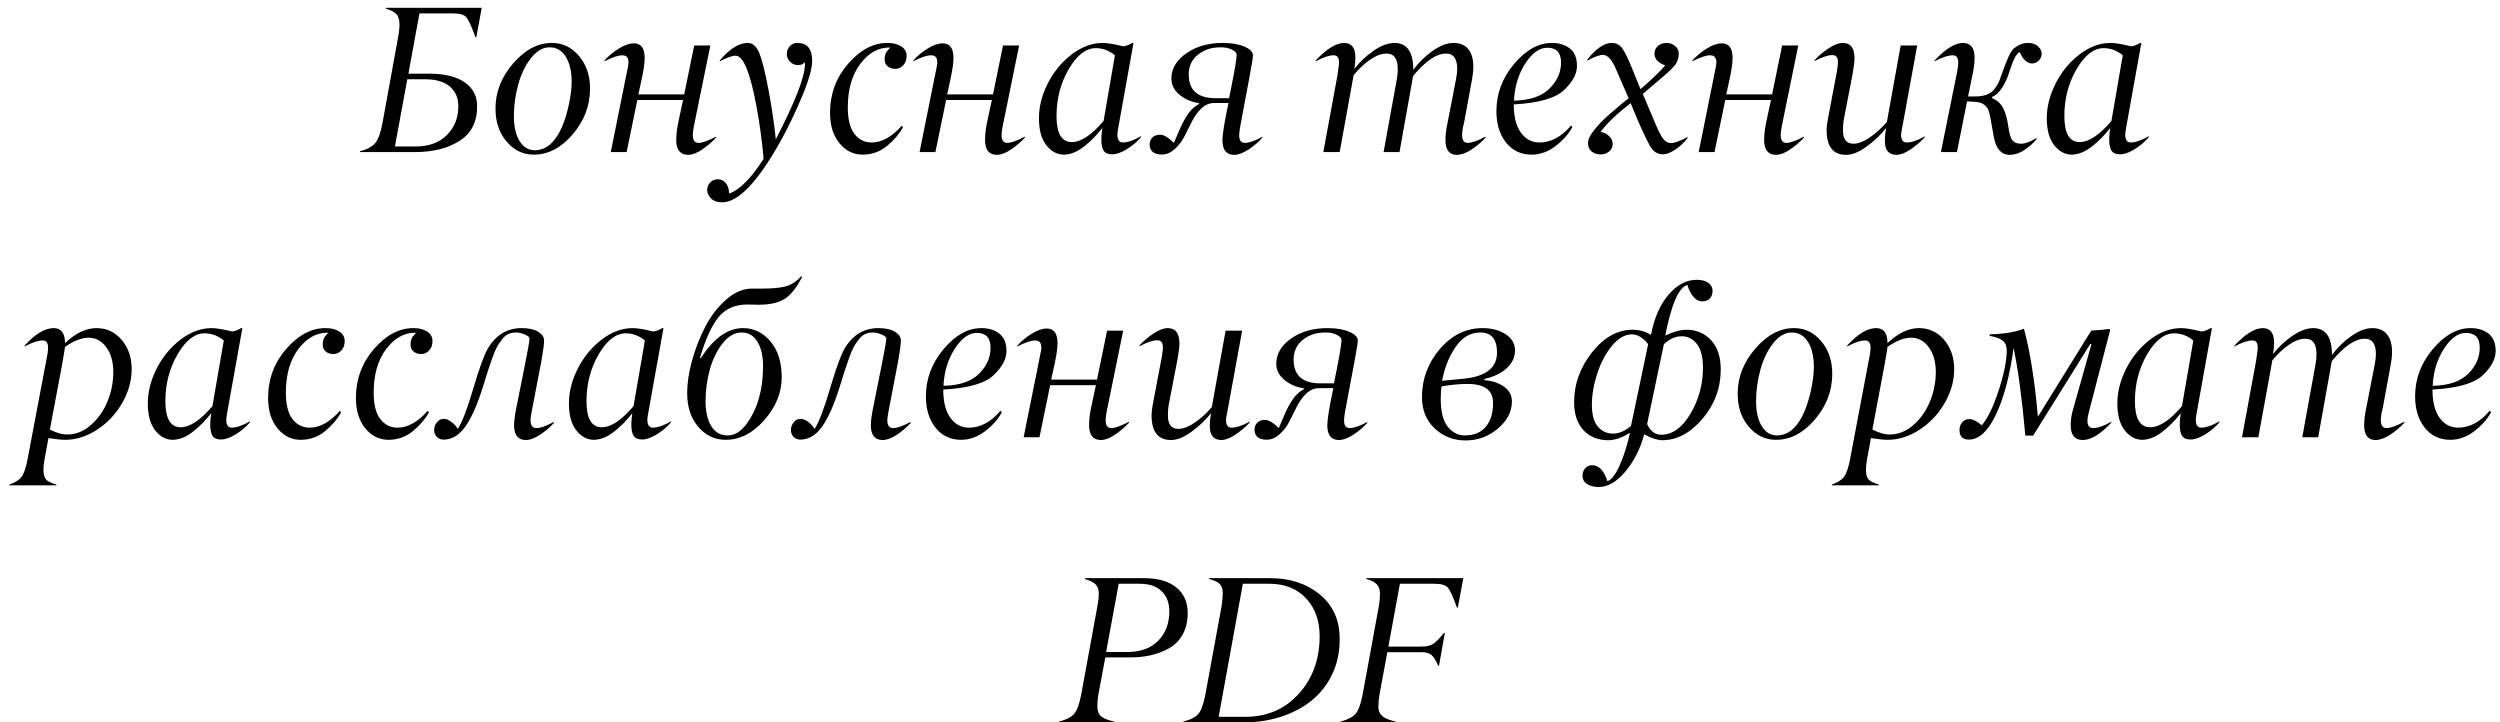 <?xml version="1.0" encoding="UTF-8"?> <svg xmlns="http://www.w3.org/2000/svg" width="263" height="76" viewBox="0 0 263 76" fill="none"> <path d="M43.727 15.409C45.116 15.409 46.212 15.008 47.014 14.206C47.816 13.404 48.217 12.394 48.217 11.177C48.217 10.325 47.927 9.641 47.347 9.125C46.767 8.609 45.914 8.348 44.79 8.341H42.846L41.546 15.409H43.727ZM43.641 16H37.851L37.872 15.914C38.631 15.721 39.172 15.424 39.494 15.023C39.809 14.621 40.056 13.934 40.235 12.96L41.9 3.808C42.115 2.633 42.054 1.863 41.718 1.498C41.503 1.262 41.123 1.065 40.579 0.907L40.601 0.821H50.677L50.107 3.926H50.022C49.613 2.794 49.295 2.092 49.065 1.82C48.836 1.548 48.364 1.412 47.648 1.412H44.124L42.964 7.75H45.134C46.774 7.75 48.031 8.058 48.904 8.674C49.778 9.29 50.208 10.135 50.193 11.209C50.193 12.828 49.578 14.031 48.346 14.818C47.114 15.606 45.546 16 43.641 16ZM56.155 16.269C55.024 16.269 54.068 15.807 53.287 14.883C52.507 13.959 52.12 12.799 52.127 11.402C52.127 9.669 52.75 8.087 53.996 6.654C55.242 5.222 56.599 4.509 58.067 4.517C59.192 4.517 60.141 4.975 60.914 5.892C61.688 6.808 62.074 7.954 62.074 9.329C62.074 11.105 61.465 12.706 60.248 14.131C59.031 15.556 57.666 16.269 56.155 16.269ZM54.512 8.91C54.211 10.013 54.06 11.116 54.06 12.219C54.06 13.322 54.261 14.195 54.662 14.84C55.063 15.484 55.593 15.807 56.252 15.807C56.904 15.807 57.484 15.563 57.992 15.076C58.852 14.253 59.489 12.799 59.904 10.715C60.32 8.631 60.187 7.041 59.507 5.945C59.099 5.301 58.536 4.979 57.82 4.979C57.104 4.979 56.449 5.358 55.855 6.117C55.26 6.876 54.812 7.807 54.512 8.91ZM71.141 14.722C71.141 14.134 71.227 13.447 71.398 12.659L71.86 10.521H67.048L65.92 16H64.255L66.017 7.245C66.253 6.293 66.074 5.816 65.48 5.816C65.028 5.816 64.398 6.028 63.589 6.45V6.364C64.011 5.892 64.516 5.473 65.103 5.107C65.691 4.742 66.221 4.56 66.693 4.56C67.438 4.56 67.814 5.064 67.821 6.074C67.821 6.576 67.732 7.252 67.553 8.104L67.155 9.931H71.978L73.031 4.785H74.728L72.988 13.315C72.917 13.723 72.881 14.023 72.881 14.217C72.881 14.761 73.081 15.033 73.482 15.033C73.883 15.033 74.503 14.811 75.341 14.367V14.464C74.947 14.901 74.471 15.312 73.912 15.699C73.353 16.086 72.849 16.283 72.397 16.29C71.56 16.29 71.141 15.767 71.141 14.722ZM84.686 6.719V6.536C84.507 6.744 84.26 6.848 83.945 6.848C83.63 6.848 83.358 6.733 83.129 6.504C82.893 6.275 82.774 5.999 82.774 5.677C82.774 5.354 82.882 5.079 83.097 4.85C83.311 4.62 83.58 4.509 83.902 4.517C84.926 4.517 85.439 5.147 85.439 6.407C85.439 7.216 85.077 8.48 84.353 10.199C83.63 11.918 82.878 13.479 82.098 14.883C79.706 19.151 77.665 21.285 75.975 21.285C75.473 21.285 75.087 21.153 74.814 20.888C74.542 20.623 74.403 20.329 74.395 20.007C74.395 19.685 74.503 19.412 74.718 19.19C74.94 18.968 75.208 18.857 75.523 18.857C75.838 18.857 76.111 18.986 76.34 19.244C76.569 19.502 76.691 19.874 76.705 20.361C77.794 19.996 79.004 18.779 80.336 16.709C80.157 14.74 79.895 12.845 79.552 11.026C78.9 7.582 78.18 5.859 77.393 5.859C77.027 5.859 76.469 6.056 75.717 6.45V6.364C76.755 5.132 77.736 4.517 78.66 4.517C79.176 4.517 79.58 4.868 79.874 5.569C80.168 6.278 80.49 7.564 80.841 9.426C81.192 11.288 81.45 13.032 81.614 14.657C83.662 10.697 84.686 8.051 84.686 6.719ZM90.756 16.269C89.789 16.269 88.976 15.871 88.317 15.076C87.659 14.281 87.326 13.218 87.318 11.886C87.318 9.888 87.956 8.158 89.231 6.697C90.505 5.236 91.887 4.509 93.377 4.517C93.964 4.517 94.444 4.638 94.816 4.882C95.189 5.125 95.375 5.455 95.375 5.87C95.375 6.285 95.257 6.618 95.02 6.869C94.784 7.12 94.505 7.245 94.183 7.245C93.86 7.245 93.592 7.156 93.377 6.977C93.162 6.798 93.058 6.547 93.065 6.225C93.065 5.795 93.191 5.469 93.441 5.247C93.499 5.19 93.542 5.136 93.57 5.086L93.635 5.043C93.635 5.014 93.606 5 93.549 5C92.374 5 91.354 5.58 90.487 6.74C89.621 7.9 89.188 9.419 89.188 11.295C89.188 12.555 89.42 13.486 89.886 14.088C90.351 14.69 90.956 14.99 91.701 14.99C92.761 14.99 93.817 14.403 94.87 13.229L94.999 13.379C94.605 14.095 94.043 14.754 93.312 15.355C92.582 15.957 91.73 16.261 90.756 16.269ZM103.625 14.722C103.625 14.134 103.711 13.447 103.883 12.659L104.345 10.521H99.532L98.404 16H96.739L98.501 7.245C98.737 6.293 98.558 5.816 97.964 5.816C97.513 5.816 96.882 6.028 96.073 6.45V6.364C96.496 5.892 97.001 5.473 97.588 5.107C98.175 4.742 98.705 4.56 99.178 4.56C99.922 4.56 100.299 5.064 100.306 6.074C100.306 6.576 100.216 7.252 100.037 8.104L99.64 9.931H104.463L105.516 4.785H107.213L105.473 13.315C105.401 13.723 105.365 14.023 105.365 14.217C105.365 14.761 105.566 15.033 105.967 15.033C106.368 15.033 106.987 14.811 107.825 14.367V14.464C107.431 14.901 106.955 15.312 106.396 15.699C105.838 16.086 105.333 16.283 104.882 16.29C104.044 16.29 103.625 15.767 103.625 14.722ZM115.28 5.064C114.242 5.064 113.293 5.798 112.434 7.267C111.574 8.735 111.145 10.382 111.145 12.208C111.145 14.034 111.682 14.947 112.756 14.947C113.723 14.947 114.836 14.206 116.097 12.724L117.289 5.816C116.673 5.315 116.004 5.064 115.28 5.064ZM115.989 4.517C116.483 4.517 117.203 4.635 118.148 4.871C118.385 4.871 118.707 4.753 119.115 4.517H119.244L117.665 13.315C117.593 13.694 117.554 13.966 117.547 14.131C117.547 14.704 117.74 14.99 118.127 14.99C118.643 14.983 119.28 14.761 120.039 14.324V14.421C119.624 14.915 119.122 15.341 118.535 15.699C117.948 16.057 117.436 16.236 116.999 16.236C116.562 16.236 116.261 16.104 116.097 15.839C115.839 15.409 115.796 14.618 115.968 13.465C115.395 14.21 114.75 14.861 114.034 15.42C113.318 15.979 112.609 16.261 111.907 16.269C111.198 16.261 110.586 15.928 110.07 15.27C109.555 14.611 109.297 13.669 109.297 12.444C109.297 11.22 109.608 9.995 110.231 8.771C110.854 7.546 111.689 6.533 112.734 5.73C113.78 4.928 114.865 4.524 115.989 4.517ZM130.094 5.773C130.094 5.566 129.925 5.38 129.589 5.215C129.252 5.05 128.848 4.971 128.375 4.979C127.451 4.979 126.667 5.236 126.022 5.752C125.378 6.268 125.056 6.962 125.056 7.836C125.056 9.49 125.987 10.321 127.849 10.328H129.299L129.61 8.781C129.933 7.141 130.094 6.139 130.094 5.773ZM128.601 14.743C128.601 14.127 128.812 12.824 129.234 10.833H127.763C127.247 10.833 126.792 11.019 126.398 11.392C126.005 11.764 125.675 12.215 125.41 12.745C125.145 13.282 124.877 13.816 124.604 14.346C124.332 14.876 123.985 15.327 123.562 15.699C123.133 16.072 122.696 16.258 122.252 16.258C121.808 16.258 121.479 16.165 121.264 15.979C121.049 15.785 120.941 15.534 120.941 15.227C120.941 14.926 121.035 14.675 121.221 14.475C121.407 14.274 121.686 14.174 122.059 14.174C122.431 14.174 122.911 14.46 123.498 15.033C123.541 14.947 123.656 14.675 123.842 14.217C124.372 12.913 124.884 12.011 125.378 11.51C125.607 11.273 125.861 11.084 126.141 10.94V10.854C125.317 10.726 124.626 10.425 124.067 9.952C123.509 9.479 123.229 8.914 123.229 8.255C123.237 7.216 123.763 6.332 124.809 5.602C125.854 4.871 127.14 4.509 128.665 4.517C129.56 4.517 130.309 4.646 130.91 4.903C131.512 5.161 131.812 5.473 131.812 5.838C131.812 6.017 131.687 6.787 131.437 8.147L130.47 13.315C130.398 13.723 130.362 14.031 130.362 14.238C130.362 14.768 130.559 15.033 130.953 15.033C131.426 15.026 132.042 14.811 132.801 14.389V14.485C132.421 14.922 131.945 15.33 131.372 15.71C130.799 16.09 130.287 16.283 129.836 16.29C129.012 16.29 128.601 15.774 128.601 14.743ZM140.868 6.579C140.868 6.063 140.678 5.809 140.299 5.816C139.826 5.816 139.196 6.028 138.408 6.45V6.364C139.568 5.132 140.564 4.517 141.395 4.517C142.189 4.517 142.587 5.029 142.587 6.053C142.587 6.375 142.551 6.772 142.479 7.245C143.045 6.515 143.722 5.877 144.51 5.333C145.298 4.789 146.028 4.517 146.701 4.517C148.019 4.517 148.678 5.462 148.678 7.353C149.222 6.593 149.895 5.931 150.697 5.365C151.499 4.799 152.241 4.517 152.921 4.517C153.587 4.517 154.099 4.731 154.457 5.161C154.815 5.591 154.994 6.21 154.994 7.02C154.994 7.428 154.951 7.861 154.865 8.319L154.027 12.874C153.648 14.313 153.773 15.033 154.403 15.033C154.854 15.026 155.478 14.804 156.272 14.367L156.294 14.464C155.871 14.929 155.381 15.348 154.822 15.721C154.264 16.093 153.741 16.283 153.254 16.29C152.459 16.29 152.062 15.767 152.062 14.722C152.062 14.22 152.13 13.648 152.266 13.003L153.189 8.255C153.261 7.847 153.297 7.51 153.297 7.245C153.297 6.171 152.91 5.634 152.137 5.634C151.113 5.634 149.952 6.422 148.656 7.997L147.228 16H145.552L146.959 8.255C147.016 7.918 147.045 7.589 147.045 7.267C147.045 6.178 146.658 5.634 145.885 5.634C145.355 5.627 144.778 5.838 144.155 6.268C143.532 6.697 142.949 7.242 142.404 7.9L140.933 16H139.214L140.696 7.943C140.711 7.8 140.743 7.571 140.793 7.256C140.843 6.941 140.868 6.715 140.868 6.579ZM162.986 9.34C163.81 8.538 164.222 7.618 164.222 6.579C164.222 5.541 163.738 5.021 162.771 5.021C161.941 5.021 161.167 5.58 160.451 6.697C159.735 7.814 159.341 9.111 159.27 10.586C160.924 10.557 162.163 10.142 162.986 9.34ZM161.139 16.269C160.007 16.269 159.105 15.842 158.432 14.99C157.758 14.138 157.422 13.039 157.422 11.692C157.422 9.859 158.041 8.205 159.28 6.729C160.519 5.254 161.844 4.517 163.255 4.517C164.014 4.517 164.644 4.71 165.146 5.097C165.647 5.483 165.897 6.096 165.897 6.934C165.897 7.771 165.443 8.62 164.533 9.479C163.624 10.339 161.862 10.84 159.248 10.983C159.248 12.28 159.499 13.271 160 13.959C160.501 14.646 161.153 14.99 161.955 14.99C163.158 14.99 164.265 14.396 165.274 13.207L165.414 13.357C165.049 14.059 164.472 14.718 163.685 15.334C162.897 15.95 162.048 16.261 161.139 16.269ZM169.26 14.303C169.525 14.553 169.657 14.833 169.657 15.141C169.657 15.449 169.535 15.71 169.292 15.925C169.049 16.14 168.748 16.247 168.39 16.247C168.032 16.247 167.72 16.147 167.455 15.946C167.19 15.746 167.058 15.449 167.058 15.055C167.058 14.661 167.283 14.192 167.734 13.648C168.178 13.103 168.622 12.634 169.066 12.24C170.262 11.188 171.018 10.557 171.333 10.35L169.99 7.245C169.568 6.264 169.113 5.773 168.626 5.773C168.275 5.773 167.724 5.978 166.972 6.386V6.3C167.323 5.813 167.731 5.394 168.196 5.043C168.662 4.692 169.117 4.517 169.561 4.517C170.005 4.517 170.363 4.696 170.635 5.054C170.907 5.412 171.265 6.135 171.709 7.224L172.579 9.383C173.854 8.28 174.72 7.442 175.179 6.869C174.871 6.783 174.606 6.633 174.384 6.418C174.162 6.203 174.051 5.942 174.051 5.634C174.051 5.326 174.165 5.064 174.395 4.85C174.624 4.635 174.921 4.524 175.286 4.517C175.651 4.517 175.963 4.624 176.221 4.839C176.479 5.054 176.607 5.322 176.607 5.645C176.607 5.967 176.529 6.285 176.371 6.601C176.214 6.916 175.705 7.435 174.846 8.158C173.993 8.874 173.32 9.451 172.826 9.888L174.233 13.207C174.513 13.866 174.763 14.338 174.985 14.625C175.207 14.912 175.483 15.055 175.812 15.055C176.142 15.055 176.715 14.843 177.531 14.421L177.553 14.507C177.173 15.001 176.733 15.413 176.231 15.742C175.73 16.072 175.304 16.236 174.953 16.236C174.366 16.244 173.904 15.943 173.567 15.334C173.023 14.346 172.35 12.852 171.548 10.854C170.094 11.972 169.038 12.981 168.379 13.884C168.701 13.912 168.995 14.052 169.26 14.303ZM185.588 14.722C185.588 14.134 185.674 13.447 185.846 12.659L186.308 10.521H181.495L180.367 16H178.702L180.464 7.245C180.7 6.293 180.521 5.816 179.927 5.816C179.476 5.816 178.845 6.028 178.036 6.45V6.364C178.459 5.892 178.964 5.473 179.551 5.107C180.138 4.742 180.668 4.56 181.141 4.56C181.885 4.56 182.261 5.064 182.269 6.074C182.269 6.576 182.179 7.252 182 8.104L181.603 9.931H186.426L187.479 4.785H189.176L187.436 13.315C187.364 13.723 187.328 14.023 187.328 14.217C187.328 14.761 187.529 15.033 187.93 15.033C188.331 15.033 188.95 14.811 189.788 14.367V14.464C189.394 14.901 188.918 15.312 188.359 15.699C187.801 16.086 187.296 16.283 186.845 16.29C186.007 16.29 185.588 15.767 185.588 14.722ZM194.214 16.29C192.853 16.29 192.169 15.438 192.162 13.733C192.162 13.368 192.209 12.949 192.302 12.477L193.247 7.503C193.319 7.066 193.354 6.729 193.354 6.493C193.34 6.021 193.136 5.788 192.742 5.795C192.305 5.795 191.686 6.006 190.884 6.429V6.343C191.278 5.906 191.761 5.494 192.334 5.107C192.907 4.721 193.415 4.524 193.859 4.517C194.683 4.517 195.095 5.057 195.095 6.139C195.095 6.475 195.027 7.027 194.891 7.793L193.967 12.573C193.91 12.896 193.881 13.275 193.881 13.712C193.881 14.65 194.246 15.119 194.977 15.119C195.478 15.119 196.051 14.901 196.695 14.464C197.34 14.027 197.941 13.483 198.5 12.831L199.95 4.785H201.69L200.133 13.315C200.047 13.723 200 14.002 199.993 14.152C199.993 14.711 200.187 14.99 200.573 14.99C201.103 14.983 201.741 14.768 202.485 14.346V14.442C202.091 14.879 201.608 15.295 201.035 15.688C200.462 16.082 199.954 16.283 199.51 16.29C198.686 16.29 198.278 15.789 198.285 14.786C198.285 14.421 198.328 13.98 198.414 13.465C197.855 14.181 197.172 14.833 196.362 15.42C195.553 16.007 194.837 16.297 194.214 16.29ZM211.444 16.29C210.535 16.29 209.969 15.656 209.747 14.389C209.482 12.806 209.299 11.882 209.199 11.617C208.992 11.13 208.616 10.84 208.071 10.747C207.792 10.704 207.412 10.679 206.933 10.672L205.869 16H204.183L205.901 7.503C205.973 7.095 206.009 6.798 206.009 6.611C206.009 6.081 205.826 5.816 205.461 5.816C204.96 5.816 204.312 6.028 203.517 6.45V6.364C204.677 5.132 205.669 4.517 206.492 4.517C207.316 4.517 207.728 5.036 207.728 6.074C207.728 6.561 207.66 7.134 207.523 7.793L207.04 10.146H207.771C208.73 10.146 209.403 9.898 209.79 9.404C209.998 9.139 210.152 8.896 210.252 8.674C210.352 8.445 210.485 8.094 210.649 7.621C211.144 6.189 211.548 5.344 211.863 5.086C212.35 4.706 212.834 4.517 213.313 4.517C213.793 4.517 214.159 4.638 214.409 4.882C214.66 5.125 214.785 5.387 214.785 5.666C214.785 5.938 214.681 6.174 214.474 6.375C214.266 6.576 214.033 6.676 213.775 6.676C213.26 6.676 212.826 6.278 212.476 5.483C212.146 5.577 211.774 6.293 211.358 7.632C211.208 8.14 210.975 8.652 210.66 9.168C210.345 9.684 209.973 10.031 209.543 10.21V10.307C210.087 10.536 210.485 10.894 210.735 11.381C210.986 11.868 211.165 12.505 211.272 13.293C211.38 14.081 211.534 14.582 211.734 14.797C211.935 15.012 212.236 15.119 212.637 15.119C213.038 15.119 213.571 14.922 214.237 14.528L214.28 14.593C213.901 15.065 213.457 15.466 212.948 15.796C212.44 16.125 211.938 16.29 211.444 16.29ZM221.306 5.064C220.267 5.064 219.318 5.798 218.459 7.267C217.6 8.735 217.17 10.382 217.17 12.208C217.17 14.034 217.707 14.947 218.781 14.947C219.748 14.947 220.862 14.206 222.122 12.724L223.314 5.816C222.699 5.315 222.029 5.064 221.306 5.064ZM222.015 4.517C222.509 4.517 223.229 4.635 224.174 4.871C224.41 4.871 224.732 4.753 225.141 4.517H225.27L223.69 13.315C223.619 13.694 223.579 13.966 223.572 14.131C223.572 14.704 223.766 14.99 224.152 14.99C224.668 14.983 225.305 14.761 226.064 14.324V14.421C225.649 14.915 225.148 15.341 224.561 15.699C223.973 16.057 223.461 16.236 223.024 16.236C222.588 16.236 222.287 16.104 222.122 15.839C221.864 15.409 221.821 14.618 221.993 13.465C221.42 14.21 220.776 14.861 220.06 15.42C219.343 15.979 218.634 16.261 217.933 16.269C217.224 16.261 216.611 15.928 216.096 15.27C215.58 14.611 215.322 13.669 215.322 12.444C215.322 11.22 215.634 9.995 216.257 8.771C216.88 7.546 217.714 6.533 218.76 5.73C219.805 4.928 220.89 4.524 222.015 4.517ZM7.074 45.71C7.969 45.71 8.8 45.377 9.566 44.711C10.325 44.045 10.906 43.218 11.307 42.23C11.715 41.241 11.919 40.21 11.919 39.136C11.919 38.062 11.672 37.191 11.178 36.525C10.684 35.859 10.068 35.526 9.33 35.526C8.592 35.526 7.762 35.849 6.838 36.493C6.788 36.887 6.691 37.481 6.548 38.276L5.248 45.184C5.921 45.535 6.53 45.71 7.074 45.71ZM0.983 51.06V50.974C1.585 50.766 2.011 50.497 2.262 50.168C2.512 49.839 2.724 49.226 2.896 48.331L5.012 37.159C5.04 36.923 5.055 36.722 5.055 36.558C5.055 36.056 4.858 35.809 4.464 35.816C4.013 35.816 3.386 36.028 2.584 36.45V36.364C3.701 35.133 4.722 34.517 5.646 34.517C6.44 34.517 6.838 35.043 6.838 36.096C7.955 35.043 9.054 34.517 10.136 34.517C11.21 34.517 12.098 34.928 12.8 35.752C13.502 36.583 13.852 37.607 13.852 38.824C13.852 40.042 13.523 41.227 12.864 42.38C12.205 43.533 11.332 44.467 10.243 45.184C9.155 45.9 8.034 46.261 6.881 46.269C6.458 46.269 5.864 46.208 5.098 46.086L4.765 47.891C4.478 49.251 4.514 50.111 4.872 50.469C5.058 50.662 5.413 50.83 5.936 50.974V51.017L5.914 51.06H0.983ZM21.533 35.065C20.495 35.065 19.546 35.798 18.686 37.267C17.827 38.735 17.398 40.382 17.398 42.208C17.398 44.034 17.935 44.947 19.009 44.947C19.976 44.947 21.089 44.206 22.35 42.724L23.542 35.816C22.926 35.315 22.256 35.065 21.533 35.065ZM22.242 34.517C22.736 34.517 23.456 34.635 24.401 34.871C24.638 34.871 24.96 34.753 25.368 34.517H25.497L23.918 43.315C23.846 43.694 23.807 43.966 23.8 44.131C23.8 44.704 23.993 44.99 24.38 44.99C24.895 44.983 25.533 44.761 26.292 44.324V44.421C25.877 44.915 25.375 45.341 24.788 45.699C24.201 46.057 23.689 46.236 23.252 46.236C22.815 46.236 22.514 46.104 22.35 45.839C22.092 45.409 22.049 44.618 22.221 43.465C21.648 44.21 21.003 44.861 20.287 45.42C19.571 45.978 18.862 46.261 18.16 46.269C17.451 46.261 16.839 45.928 16.323 45.27C15.808 44.611 15.55 43.669 15.55 42.444C15.55 41.22 15.861 39.995 16.484 38.77C17.107 37.546 17.942 36.533 18.987 35.73C20.033 34.928 21.118 34.524 22.242 34.517ZM31.642 46.269C30.675 46.269 29.862 45.871 29.203 45.076C28.544 44.281 28.211 43.218 28.204 41.886C28.204 39.888 28.841 38.158 30.116 36.697C31.391 35.236 32.773 34.509 34.263 34.517C34.85 34.517 35.33 34.638 35.702 34.882C36.075 35.125 36.261 35.455 36.261 35.87C36.261 36.285 36.143 36.618 35.906 36.869C35.67 37.12 35.391 37.245 35.068 37.245C34.746 37.245 34.477 37.156 34.263 36.977C34.048 36.797 33.944 36.547 33.951 36.225C33.951 35.795 34.077 35.469 34.327 35.247C34.384 35.19 34.427 35.136 34.456 35.086L34.52 35.043C34.52 35.014 34.492 35 34.435 35C33.26 35 32.24 35.58 31.373 36.74C30.506 37.9 30.073 39.419 30.073 41.295C30.073 42.555 30.306 43.486 30.771 44.088C31.237 44.69 31.842 44.99 32.587 44.99C33.647 44.99 34.703 44.403 35.756 43.228L35.885 43.379C35.491 44.095 34.929 44.754 34.198 45.355C33.468 45.957 32.616 46.261 31.642 46.269ZM40.88 46.269C39.913 46.269 39.1 45.871 38.441 45.076C37.783 44.281 37.45 43.218 37.442 41.886C37.442 39.888 38.08 38.158 39.355 36.697C40.629 35.236 42.011 34.509 43.501 34.517C44.088 34.517 44.568 34.638 44.94 34.882C45.313 35.125 45.499 35.455 45.499 35.87C45.499 36.285 45.381 36.618 45.145 36.869C44.908 37.12 44.629 37.245 44.307 37.245C43.984 37.245 43.716 37.156 43.501 36.977C43.286 36.797 43.182 36.547 43.19 36.225C43.19 35.795 43.315 35.469 43.565 35.247C43.623 35.19 43.666 35.136 43.694 35.086L43.759 35.043C43.759 35.014 43.73 35 43.673 35C42.498 35 41.478 35.58 40.611 36.74C39.745 37.9 39.312 39.419 39.312 41.295C39.312 42.555 39.544 43.486 40.01 44.088C40.475 44.69 41.08 44.99 41.825 44.99C42.885 44.99 43.941 44.403 44.994 43.228L45.123 43.379C44.729 44.095 44.167 44.754 43.437 45.355C42.706 45.957 41.854 46.261 40.88 46.269ZM54.286 34.978C53.656 34.978 53.165 35.222 52.815 35.709C52.6 35.981 52.424 36.239 52.288 36.482C52.152 36.726 51.987 37.116 51.794 37.653C51.601 38.19 51.45 38.631 51.343 38.975C51.235 39.318 51.067 39.855 50.838 40.586C50.251 42.491 49.631 43.909 48.98 44.84C48.328 45.771 47.562 46.24 46.681 46.247C46.38 46.247 46.136 46.15 45.95 45.957C45.764 45.764 45.671 45.52 45.671 45.227C45.671 44.94 45.768 44.675 45.961 44.432C46.154 44.188 46.387 44.066 46.659 44.066C46.931 44.066 47.211 44.174 47.497 44.389C47.776 44.603 47.998 44.847 48.163 45.119C48.614 44.432 49.151 43.032 49.774 40.919C50.398 38.806 50.899 37.413 51.278 36.74C52.13 35.258 53.327 34.517 54.866 34.517C55.611 34.517 56.191 34.642 56.606 34.893C57.022 35.143 57.233 35.451 57.24 35.816C57.24 36.182 57.147 36.891 56.961 37.943L55.93 43.315C55.858 43.723 55.819 44.023 55.812 44.217C55.812 44.761 56.019 45.033 56.435 45.033C56.85 45.033 57.459 44.818 58.261 44.389L58.282 44.485C57.874 44.937 57.391 45.348 56.832 45.721C56.273 46.093 55.772 46.283 55.328 46.29C54.49 46.29 54.075 45.767 54.082 44.722C54.082 44.313 54.154 43.741 54.297 43.003L55.178 38.609C55.514 36.955 55.69 35.956 55.704 35.612C55.704 35.476 55.543 35.337 55.221 35.193C54.898 35.05 54.587 34.978 54.286 34.978ZM65.834 35.065C64.796 35.065 63.847 35.798 62.987 37.267C62.128 38.735 61.698 40.382 61.698 42.208C61.698 44.034 62.235 44.947 63.31 44.947C64.276 44.947 65.39 44.206 66.65 42.724L67.843 35.816C67.227 35.315 66.557 35.065 65.834 35.065ZM66.543 34.517C67.037 34.517 67.757 34.635 68.702 34.871C68.939 34.871 69.261 34.753 69.669 34.517H69.798L68.219 43.315C68.147 43.694 68.108 43.966 68.101 44.131C68.101 44.704 68.294 44.99 68.681 44.99C69.196 44.983 69.834 44.761 70.593 44.324V44.421C70.177 44.915 69.676 45.341 69.089 45.699C68.502 46.057 67.99 46.236 67.553 46.236C67.116 46.236 66.815 46.104 66.65 45.839C66.393 45.409 66.35 44.618 66.522 43.465C65.949 44.21 65.304 44.861 64.588 45.42C63.872 45.978 63.163 46.261 62.461 46.269C61.752 46.261 61.14 45.928 60.624 45.27C60.108 44.611 59.851 43.669 59.851 42.444C59.851 41.22 60.162 39.995 60.785 38.77C61.408 37.546 62.242 36.533 63.288 35.73C64.334 34.928 65.419 34.524 66.543 34.517ZM74.664 38.91C74.37 39.999 74.224 41.094 74.224 42.197C74.224 43.3 74.424 44.177 74.825 44.829C75.226 45.481 75.799 45.807 76.544 45.807C77.289 45.807 77.962 45.391 78.564 44.56C79.702 42.985 80.272 40.976 80.272 38.534C80.272 37.453 80.075 36.59 79.681 35.945C79.294 35.301 78.735 34.978 78.005 34.978C77.274 34.978 76.608 35.365 76.007 36.139C75.405 36.912 74.958 37.836 74.664 38.91ZM78.166 34.517C79.305 34.517 80.268 34.986 81.056 35.924C81.843 36.855 82.237 38.115 82.237 39.705C82.237 41.295 81.632 42.785 80.422 44.174C79.212 45.563 77.858 46.261 76.361 46.269C75.201 46.269 74.231 45.81 73.45 44.894C72.67 43.977 72.283 42.785 72.29 41.316C72.29 40.3 72.462 39.168 72.806 37.922C73.149 36.676 73.615 35.487 74.202 34.355C74.789 33.224 75.523 32.275 76.404 31.509C77.285 30.735 78.202 30.352 79.154 30.359H80.228C81.281 30.359 82.094 30.281 82.667 30.123C83.24 29.965 83.784 29.611 84.3 29.06L84.386 29.124C83.856 30.177 83.276 30.929 82.645 31.38C82.008 31.824 81.077 32.05 79.853 32.057L78.606 32.035C77.332 32.035 76.329 32.476 75.599 33.356C74.875 34.245 74.22 35.673 73.633 37.643L73.719 37.685C75.079 35.573 76.562 34.517 78.166 34.517ZM91.819 34.978C91.189 34.978 90.699 35.222 90.348 35.709C90.133 35.981 89.957 36.239 89.821 36.482C89.685 36.726 89.52 37.116 89.327 37.653C89.134 38.19 88.983 38.631 88.876 38.975C88.769 39.318 88.6 39.855 88.371 40.586C87.784 42.491 87.164 43.909 86.513 44.84C85.861 45.771 85.095 46.24 84.214 46.247C83.913 46.247 83.67 46.15 83.483 45.957C83.297 45.764 83.204 45.52 83.204 45.227C83.204 44.94 83.301 44.675 83.494 44.432C83.688 44.188 83.92 44.066 84.192 44.066C84.465 44.066 84.744 44.174 85.03 44.389C85.31 44.603 85.532 44.847 85.696 45.119C86.147 44.432 86.685 43.032 87.308 40.919C87.931 38.806 88.432 37.413 88.811 36.74C89.664 35.258 90.86 34.517 92.399 34.517C93.144 34.517 93.724 34.642 94.14 34.893C94.555 35.143 94.766 35.451 94.773 35.816C94.773 36.182 94.68 36.891 94.494 37.943L93.463 43.315C93.391 43.723 93.352 44.023 93.345 44.217C93.345 44.761 93.552 45.033 93.968 45.033C94.383 45.033 94.992 44.818 95.794 44.389L95.815 44.485C95.407 44.937 94.924 45.348 94.365 45.721C93.807 46.093 93.305 46.283 92.861 46.29C92.023 46.29 91.608 45.767 91.615 44.722C91.615 44.313 91.687 43.741 91.83 43.003L92.711 38.609C93.047 36.955 93.223 35.956 93.237 35.612C93.237 35.476 93.076 35.337 92.754 35.193C92.432 35.05 92.12 34.978 91.819 34.978ZM102.97 39.34C103.793 38.538 104.205 37.617 104.205 36.579C104.205 35.541 103.722 35.022 102.755 35.022C101.924 35.022 101.151 35.58 100.435 36.697C99.718 37.815 99.325 39.111 99.253 40.586C100.907 40.557 102.146 40.142 102.97 39.34ZM101.122 46.269C99.991 46.269 99.088 45.842 98.415 44.99C97.742 44.138 97.405 43.039 97.405 41.692C97.405 39.859 98.025 38.205 99.264 36.73C100.503 35.254 101.827 34.517 103.238 34.517C103.997 34.517 104.628 34.71 105.129 35.097C105.63 35.483 105.881 36.096 105.881 36.934C105.881 37.772 105.426 38.62 104.517 39.48C103.607 40.339 101.845 40.84 99.231 40.983C99.231 42.28 99.482 43.272 99.983 43.959C100.485 44.647 101.136 44.99 101.938 44.99C103.142 44.99 104.248 44.396 105.258 43.207L105.397 43.357C105.032 44.059 104.456 44.718 103.668 45.334C102.88 45.95 102.032 46.261 101.122 46.269ZM114.571 44.722C114.571 44.134 114.657 43.447 114.829 42.659L115.291 40.522H110.479L109.351 46H107.686L109.447 37.245C109.684 36.293 109.505 35.816 108.91 35.816C108.459 35.816 107.829 36.028 107.02 36.45V36.364C107.442 35.892 107.947 35.473 108.534 35.107C109.121 34.742 109.651 34.56 110.124 34.56C110.869 34.56 111.245 35.065 111.252 36.074C111.252 36.575 111.162 37.252 110.983 38.105L110.586 39.931H115.409L116.462 34.785H118.159L116.419 43.315C116.347 43.723 116.312 44.023 116.312 44.217C116.312 44.761 116.512 45.033 116.913 45.033C117.314 45.033 117.934 44.811 118.771 44.367V44.464C118.378 44.901 117.901 45.312 117.343 45.699C116.784 46.086 116.279 46.283 115.828 46.29C114.99 46.29 114.571 45.767 114.571 44.722ZM123.197 46.29C121.837 46.29 121.153 45.438 121.146 43.733C121.146 43.368 121.192 42.949 121.285 42.477L122.23 37.503C122.302 37.066 122.338 36.73 122.338 36.493C122.324 36.02 122.119 35.788 121.726 35.795C121.289 35.795 120.669 36.006 119.867 36.429V36.343C120.261 35.906 120.744 35.494 121.317 35.107C121.89 34.721 122.399 34.524 122.843 34.517C123.666 34.517 124.078 35.057 124.078 36.139C124.078 36.475 124.01 37.027 123.874 37.793L122.95 42.573C122.893 42.895 122.864 43.275 122.864 43.712C122.864 44.65 123.229 45.119 123.96 45.119C124.461 45.119 125.034 44.901 125.679 44.464C126.323 44.027 126.925 43.483 127.483 42.831L128.934 34.785H130.674L129.116 43.315C129.03 43.723 128.984 44.002 128.977 44.152C128.977 44.711 129.17 44.99 129.557 44.99C130.087 44.983 130.724 44.768 131.469 44.346V44.442C131.075 44.879 130.591 45.295 130.019 45.688C129.446 46.082 128.937 46.283 128.493 46.29C127.67 46.29 127.261 45.789 127.269 44.786C127.269 44.421 127.312 43.98 127.397 43.465C126.839 44.181 126.155 44.833 125.346 45.42C124.536 46.007 123.82 46.297 123.197 46.29ZM141.126 35.773C141.126 35.566 140.958 35.38 140.621 35.215C140.285 35.05 139.88 34.971 139.407 34.978C138.483 34.978 137.699 35.236 137.055 35.752C136.41 36.268 136.088 36.962 136.088 37.836C136.088 39.49 137.019 40.321 138.881 40.328H140.331L140.643 38.781C140.965 37.141 141.126 36.139 141.126 35.773ZM139.633 44.743C139.633 44.127 139.844 42.824 140.267 40.833H138.795C138.279 40.833 137.825 41.019 137.431 41.392C137.037 41.764 136.707 42.215 136.442 42.745C136.177 43.282 135.909 43.816 135.637 44.346C135.365 44.876 135.017 45.327 134.595 45.699C134.165 46.072 133.728 46.258 133.284 46.258C132.84 46.258 132.511 46.165 132.296 45.978C132.081 45.785 131.974 45.535 131.974 45.227C131.974 44.926 132.067 44.675 132.253 44.475C132.439 44.274 132.718 44.174 133.091 44.174C133.463 44.174 133.943 44.46 134.53 45.033C134.573 44.947 134.688 44.675 134.874 44.217C135.404 42.913 135.916 42.011 136.41 41.51C136.639 41.273 136.894 41.084 137.173 40.94V40.855C136.349 40.726 135.658 40.425 135.1 39.952C134.541 39.48 134.262 38.914 134.262 38.255C134.269 37.217 134.795 36.332 135.841 35.602C136.886 34.871 138.172 34.509 139.697 34.517C140.592 34.517 141.341 34.645 141.942 34.903C142.544 35.161 142.845 35.473 142.845 35.838C142.845 36.017 142.719 36.787 142.469 38.148L141.502 43.315C141.43 43.723 141.395 44.031 141.395 44.238C141.395 44.768 141.591 45.033 141.985 45.033C142.458 45.026 143.074 44.811 143.833 44.389V44.485C143.453 44.922 142.977 45.33 142.404 45.71C141.831 46.09 141.319 46.283 140.868 46.29C140.045 46.29 139.633 45.774 139.633 44.743ZM151.567 41.993C151.567 43.304 151.811 44.267 152.298 44.883C152.785 45.499 153.386 45.807 154.103 45.807C155.069 45.807 155.807 45.499 156.315 44.883C156.824 44.267 157.075 43.429 157.067 42.369C157.067 41.051 156.179 40.393 154.403 40.393C153.58 40.385 152.663 40.471 151.653 40.65C151.596 40.944 151.567 41.392 151.567 41.993ZM157.486 37.095C157.486 35.684 156.899 34.978 155.725 34.978C154.686 34.978 153.82 35.487 153.125 36.504C152.43 37.521 151.958 38.706 151.707 40.06L153.92 39.845C156.298 39.623 157.486 38.706 157.486 37.095ZM159.055 42.24C159.048 43.315 158.55 44.267 157.562 45.098C156.573 45.928 155.445 46.34 154.178 46.333C152.91 46.333 151.829 45.914 150.934 45.076C150.038 44.238 149.591 43.139 149.591 41.778C149.591 39.873 150.217 38.187 151.471 36.719C152.724 35.251 154.224 34.517 155.972 34.517C156.924 34.517 157.73 34.731 158.389 35.161C159.048 35.584 159.377 36.153 159.377 36.869C159.377 37.585 159.087 38.208 158.507 38.738C157.927 39.268 157.146 39.644 156.165 39.866L156.144 39.995C156.967 40.052 157.658 40.278 158.217 40.672C158.775 41.066 159.055 41.589 159.055 42.24ZM174.749 45.731C175.924 45.739 176.951 45.005 177.832 43.529C178.713 42.054 179.153 40.428 179.153 38.652C179.153 37.55 178.938 36.726 178.509 36.182C178.079 35.637 177.542 35.369 176.897 35.376C176.246 35.376 175.626 35.655 175.039 36.214L173.277 44.614C173.614 45.359 174.104 45.731 174.749 45.731ZM171.688 35.172C170.943 35.172 170.237 35.577 169.571 36.386C168.912 37.195 168.397 38.172 168.024 39.318C167.652 40.464 167.466 41.553 167.466 42.584C167.466 43.615 167.674 44.378 168.089 44.872C168.504 45.366 169.034 45.613 169.679 45.613C170.33 45.613 170.964 45.345 171.58 44.808L173.385 36.214C173.206 35.949 172.959 35.709 172.644 35.494C172.328 35.279 172.01 35.172 171.688 35.172ZM166.929 50.898C166.628 50.684 166.478 50.411 166.478 50.082C166.478 49.753 166.571 49.48 166.757 49.266C166.943 49.051 167.187 48.943 167.487 48.943C168.203 48.943 168.741 49.502 169.099 50.619C169.507 50.505 169.933 49.96 170.377 48.986C170.814 48.012 171.179 46.87 171.473 45.56H171.408C170.613 46.061 169.865 46.312 169.163 46.312C168.089 46.304 167.226 45.95 166.574 45.248C165.923 44.546 165.597 43.565 165.597 42.305C165.597 40.4 166.223 38.656 167.477 37.073C168.73 35.491 170.151 34.696 171.741 34.688C172.443 34.688 173.066 34.857 173.61 35.193H173.696C174.019 33.46 174.627 32.067 175.522 31.015C176.418 29.962 177.406 29.436 178.487 29.436C179.017 29.436 179.429 29.543 179.723 29.758C180.016 29.973 180.163 30.252 180.163 30.596C180.163 30.939 180.066 31.208 179.873 31.401C179.68 31.602 179.411 31.702 179.067 31.702C178.724 31.702 178.412 31.537 178.133 31.208C177.854 30.879 177.649 30.47 177.521 29.983C176.625 30.191 175.848 31.953 175.189 35.269H175.254C176.049 34.889 176.769 34.696 177.413 34.688C178.473 34.696 179.34 35.065 180.013 35.795C180.686 36.525 181.022 37.55 181.022 38.867C181.022 40.815 180.385 42.541 179.11 44.045C177.836 45.549 176.425 46.304 174.878 46.312C174.348 46.304 173.725 46.104 173.009 45.71H172.966C172.558 47.221 171.899 48.521 170.989 49.609C170.08 50.698 169.134 51.239 168.153 51.231C167.638 51.224 167.229 51.113 166.929 50.898ZM186.834 46.269C185.702 46.269 184.746 45.807 183.966 44.883C183.185 43.959 182.799 42.799 182.806 41.402C182.806 39.669 183.429 38.087 184.675 36.654C185.921 35.222 187.278 34.509 188.746 34.517C189.87 34.517 190.819 34.975 191.593 35.892C192.366 36.808 192.753 37.954 192.753 39.329C192.753 41.105 192.144 42.706 190.927 44.131C189.709 45.556 188.345 46.269 186.834 46.269ZM185.19 38.91C184.89 40.013 184.739 41.116 184.739 42.219C184.739 43.322 184.94 44.195 185.341 44.84C185.742 45.484 186.272 45.807 186.931 45.807C187.582 45.807 188.162 45.563 188.671 45.076C189.53 44.253 190.168 42.799 190.583 40.715C190.998 38.631 190.866 37.041 190.186 35.945C189.777 35.301 189.215 34.978 188.499 34.978C187.783 34.978 187.128 35.358 186.533 36.117C185.939 36.876 185.491 37.807 185.19 38.91ZM198.801 45.71C199.696 45.71 200.527 45.377 201.293 44.711C202.052 44.045 202.632 43.218 203.033 42.23C203.441 41.241 203.646 40.21 203.646 39.136C203.646 38.062 203.398 37.191 202.904 36.525C202.41 35.859 201.794 35.526 201.057 35.526C200.319 35.526 199.488 35.849 198.564 36.493C198.514 36.887 198.418 37.481 198.274 38.276L196.975 45.184C197.648 45.535 198.257 45.71 198.801 45.71ZM192.71 51.06V50.974C193.312 50.766 193.738 50.497 193.988 50.168C194.239 49.839 194.45 49.226 194.622 48.331L196.738 37.159C196.767 36.923 196.781 36.722 196.781 36.558C196.781 36.056 196.584 35.809 196.19 35.816C195.739 35.816 195.113 36.028 194.311 36.45V36.364C195.428 35.133 196.448 34.517 197.372 34.517C198.167 34.517 198.564 35.043 198.564 36.096C199.682 35.043 200.781 34.517 201.862 34.517C202.937 34.517 203.825 34.928 204.526 35.752C205.228 36.583 205.579 37.607 205.579 38.824C205.579 40.042 205.25 41.227 204.591 42.38C203.932 43.533 203.058 44.467 201.97 45.184C200.881 45.9 199.76 46.261 198.607 46.269C198.185 46.269 197.59 46.208 196.824 46.086L196.491 47.891C196.205 49.251 196.241 50.111 196.599 50.469C196.785 50.662 197.139 50.83 197.662 50.974V51.017L197.641 51.06H192.71ZM222.111 44.464C220.965 45.681 219.966 46.29 219.114 46.29C218.262 46.29 217.836 45.767 217.836 44.722C217.836 44.163 217.925 43.59 218.104 43.003L220.017 36.214L219.909 36.171L213.883 45.828H213.066C212.715 41.925 212.304 38.853 211.831 36.611C211.423 39.547 210.8 41.889 209.962 43.637C209.124 45.384 208.172 46.254 207.104 46.247C206.46 46.247 206.138 45.907 206.138 45.227C206.138 44.926 206.231 44.661 206.417 44.432C206.603 44.203 206.865 44.088 207.201 44.088C207.531 44.088 207.96 44.306 208.49 44.743C209.135 43.963 209.733 42.713 210.284 40.994C210.836 39.275 211.111 37.893 211.111 36.848C211.111 36.411 210.975 36.078 210.703 35.849C210.431 35.62 209.965 35.448 209.307 35.333L209.328 35.172C210.854 35.129 212.049 34.932 212.916 34.581C213.561 36.944 214.051 40.031 214.388 43.841L219.995 34.785C220.991 34.714 221.621 34.653 221.886 34.602L221.993 34.71L219.759 43.315C219.659 43.68 219.605 44.002 219.598 44.281C219.598 44.783 219.805 45.033 220.221 45.033C220.701 45.026 221.331 44.804 222.111 44.367V44.464ZM228.729 35.065C227.69 35.065 226.741 35.798 225.882 37.267C225.022 38.735 224.593 40.382 224.593 42.208C224.593 44.034 225.13 44.947 226.204 44.947C227.171 44.947 228.285 44.206 229.545 42.724L230.737 35.816C230.121 35.315 229.452 35.065 228.729 35.065ZM229.438 34.517C229.932 34.517 230.651 34.635 231.597 34.871C231.833 34.871 232.155 34.753 232.563 34.517H232.692L231.113 43.315C231.042 43.694 231.002 43.966 230.995 44.131C230.995 44.704 231.188 44.99 231.575 44.99C232.091 44.983 232.728 44.761 233.487 44.324V44.421C233.072 44.915 232.571 45.341 231.983 45.699C231.396 46.057 230.884 46.236 230.447 46.236C230.01 46.236 229.71 46.104 229.545 45.839C229.287 45.409 229.244 44.618 229.416 43.465C228.843 44.21 228.199 44.861 227.482 45.42C226.766 45.978 226.057 46.261 225.355 46.269C224.646 46.261 224.034 45.928 223.519 45.27C223.003 44.611 222.745 43.669 222.745 42.444C222.745 41.22 223.057 39.995 223.68 38.77C224.303 37.546 225.137 36.533 226.183 35.73C227.228 34.928 228.313 34.524 229.438 34.517ZM237.516 36.579C237.516 36.063 237.326 35.809 236.946 35.816C236.474 35.816 235.843 36.028 235.056 36.45V36.364C236.216 35.133 237.211 34.517 238.042 34.517C238.837 34.517 239.234 35.029 239.234 36.053C239.234 36.375 239.199 36.773 239.127 37.245C239.693 36.515 240.369 35.877 241.157 35.333C241.945 34.789 242.675 34.517 243.349 34.517C244.666 34.517 245.325 35.462 245.325 37.352C245.869 36.593 246.543 35.931 247.345 35.365C248.147 34.8 248.888 34.517 249.568 34.517C250.234 34.517 250.746 34.731 251.104 35.161C251.463 35.591 251.642 36.21 251.642 37.02C251.642 37.428 251.599 37.861 251.513 38.319L250.675 42.874C250.295 44.313 250.421 45.033 251.051 45.033C251.502 45.026 252.125 44.804 252.92 44.367L252.941 44.464C252.519 44.929 252.028 45.348 251.47 45.721C250.911 46.093 250.388 46.283 249.901 46.29C249.106 46.29 248.709 45.767 248.709 44.722C248.709 44.22 248.777 43.648 248.913 43.003L249.837 38.255C249.909 37.847 249.944 37.51 249.944 37.245C249.944 36.171 249.558 35.634 248.784 35.634C247.76 35.634 246.6 36.422 245.304 37.997L243.875 46H242.199L243.606 38.255C243.664 37.918 243.692 37.589 243.692 37.267C243.692 36.178 243.306 35.634 242.532 35.634C242.002 35.627 241.426 35.838 240.803 36.268C240.18 36.697 239.596 37.242 239.052 37.9L237.58 46H235.861L237.344 37.943C237.358 37.8 237.39 37.571 237.44 37.256C237.491 36.941 237.516 36.715 237.516 36.579ZM259.634 39.34C260.457 38.538 260.869 37.617 260.869 36.579C260.869 35.541 260.386 35.022 259.419 35.022C258.588 35.022 257.815 35.58 257.099 36.697C256.382 37.815 255.989 39.111 255.917 40.586C257.571 40.557 258.81 40.142 259.634 39.34ZM257.786 46.269C256.655 46.269 255.752 45.842 255.079 44.99C254.406 44.138 254.069 43.039 254.069 41.692C254.069 39.859 254.689 38.205 255.928 36.73C257.167 35.254 258.492 34.517 259.902 34.517C260.661 34.517 261.292 34.71 261.793 35.097C262.294 35.483 262.545 36.096 262.545 36.934C262.545 37.772 262.09 38.62 261.181 39.48C260.271 40.339 258.509 40.84 255.896 40.983C255.896 42.28 256.146 43.272 256.647 43.959C257.149 44.647 257.8 44.99 258.603 44.99C259.806 44.99 260.912 44.396 261.922 43.207L262.062 43.357C261.696 44.059 261.12 44.718 260.332 45.334C259.544 45.95 258.696 46.261 257.786 46.269ZM111.392 76V75.957C111.406 75.943 111.413 75.928 111.413 75.914C112.194 75.706 112.731 75.424 113.024 75.065C113.318 74.707 113.562 74.02 113.755 73.003L115.441 63.808C115.542 63.292 115.592 62.834 115.592 62.433C115.592 62.032 115.484 61.717 115.27 61.487C115.048 61.258 114.664 61.065 114.12 60.907L114.142 60.821H120.372C121.812 60.821 122.932 61.144 123.734 61.788C124.536 62.433 124.941 63.321 124.948 64.452C124.948 65.333 124.776 66.088 124.433 66.719C124.089 67.349 123.616 67.836 123.015 68.18C121.847 68.846 120.462 69.171 118.857 69.157H116.279L115.549 73.057C115.477 73.443 115.441 73.866 115.441 74.324C115.441 74.783 115.574 75.126 115.839 75.356C116.104 75.585 116.573 75.771 117.246 75.914C117.246 75.928 117.246 75.943 117.246 75.957L117.225 76H111.392ZM118.61 68.588C119.993 68.588 121.07 68.194 121.844 67.406C122.617 66.618 123.007 65.591 123.015 64.323C123.015 63.442 122.75 62.737 122.22 62.207C121.69 61.677 120.913 61.412 119.889 61.412H117.687L116.365 68.588H118.61ZM130.975 75.409C133.281 75.416 135.164 74.611 136.625 72.992C138.086 71.374 138.82 69.361 138.827 66.955C138.827 65.301 138.351 63.965 137.398 62.948C136.446 61.931 135.168 61.419 133.563 61.412H130.749L128.203 75.409H130.975ZM130.792 76H124.465L124.486 75.914C125.274 75.706 125.811 75.424 126.098 75.065C126.384 74.707 126.624 74.02 126.817 73.003L128.504 63.808C128.59 63.27 128.633 62.794 128.633 62.379C128.633 61.964 128.529 61.648 128.321 61.434C128.106 61.219 127.727 61.043 127.183 60.907L127.215 60.821H133.585C135.712 60.821 137.47 61.398 138.859 62.551C140.249 63.704 140.94 65.261 140.933 67.224C140.94 68.606 140.671 69.856 140.127 70.973C139.103 73.1 137.295 74.582 134.702 75.42C133.478 75.807 132.174 76 130.792 76ZM150.901 61.412H147.271L146.057 68.019H149.559C150.089 68.019 150.497 67.922 150.783 67.728C151.07 67.535 151.446 67.152 151.911 66.579H151.997L151.385 70.038H151.299C151.048 69.465 150.808 69.082 150.579 68.889C150.35 68.695 149.974 68.602 149.451 68.609H145.949L145.133 73.003C145.047 73.483 145.004 73.93 145.004 74.346C145.004 74.761 145.136 75.087 145.401 75.323C145.666 75.56 146.143 75.757 146.83 75.914L146.809 76H140.997L141.019 75.914C141.799 75.706 142.336 75.424 142.63 75.065C142.924 74.707 143.167 74.02 143.36 73.003L145.047 63.808C145.133 63.306 145.176 62.855 145.176 62.454C145.176 62.053 145.068 61.731 144.854 61.487C144.632 61.244 144.256 61.05 143.726 60.907L143.747 60.821H153.941L153.361 63.926H153.275C152.867 62.794 152.549 62.092 152.319 61.82C152.09 61.548 151.618 61.412 150.901 61.412Z" fill="black"></path> </svg> 